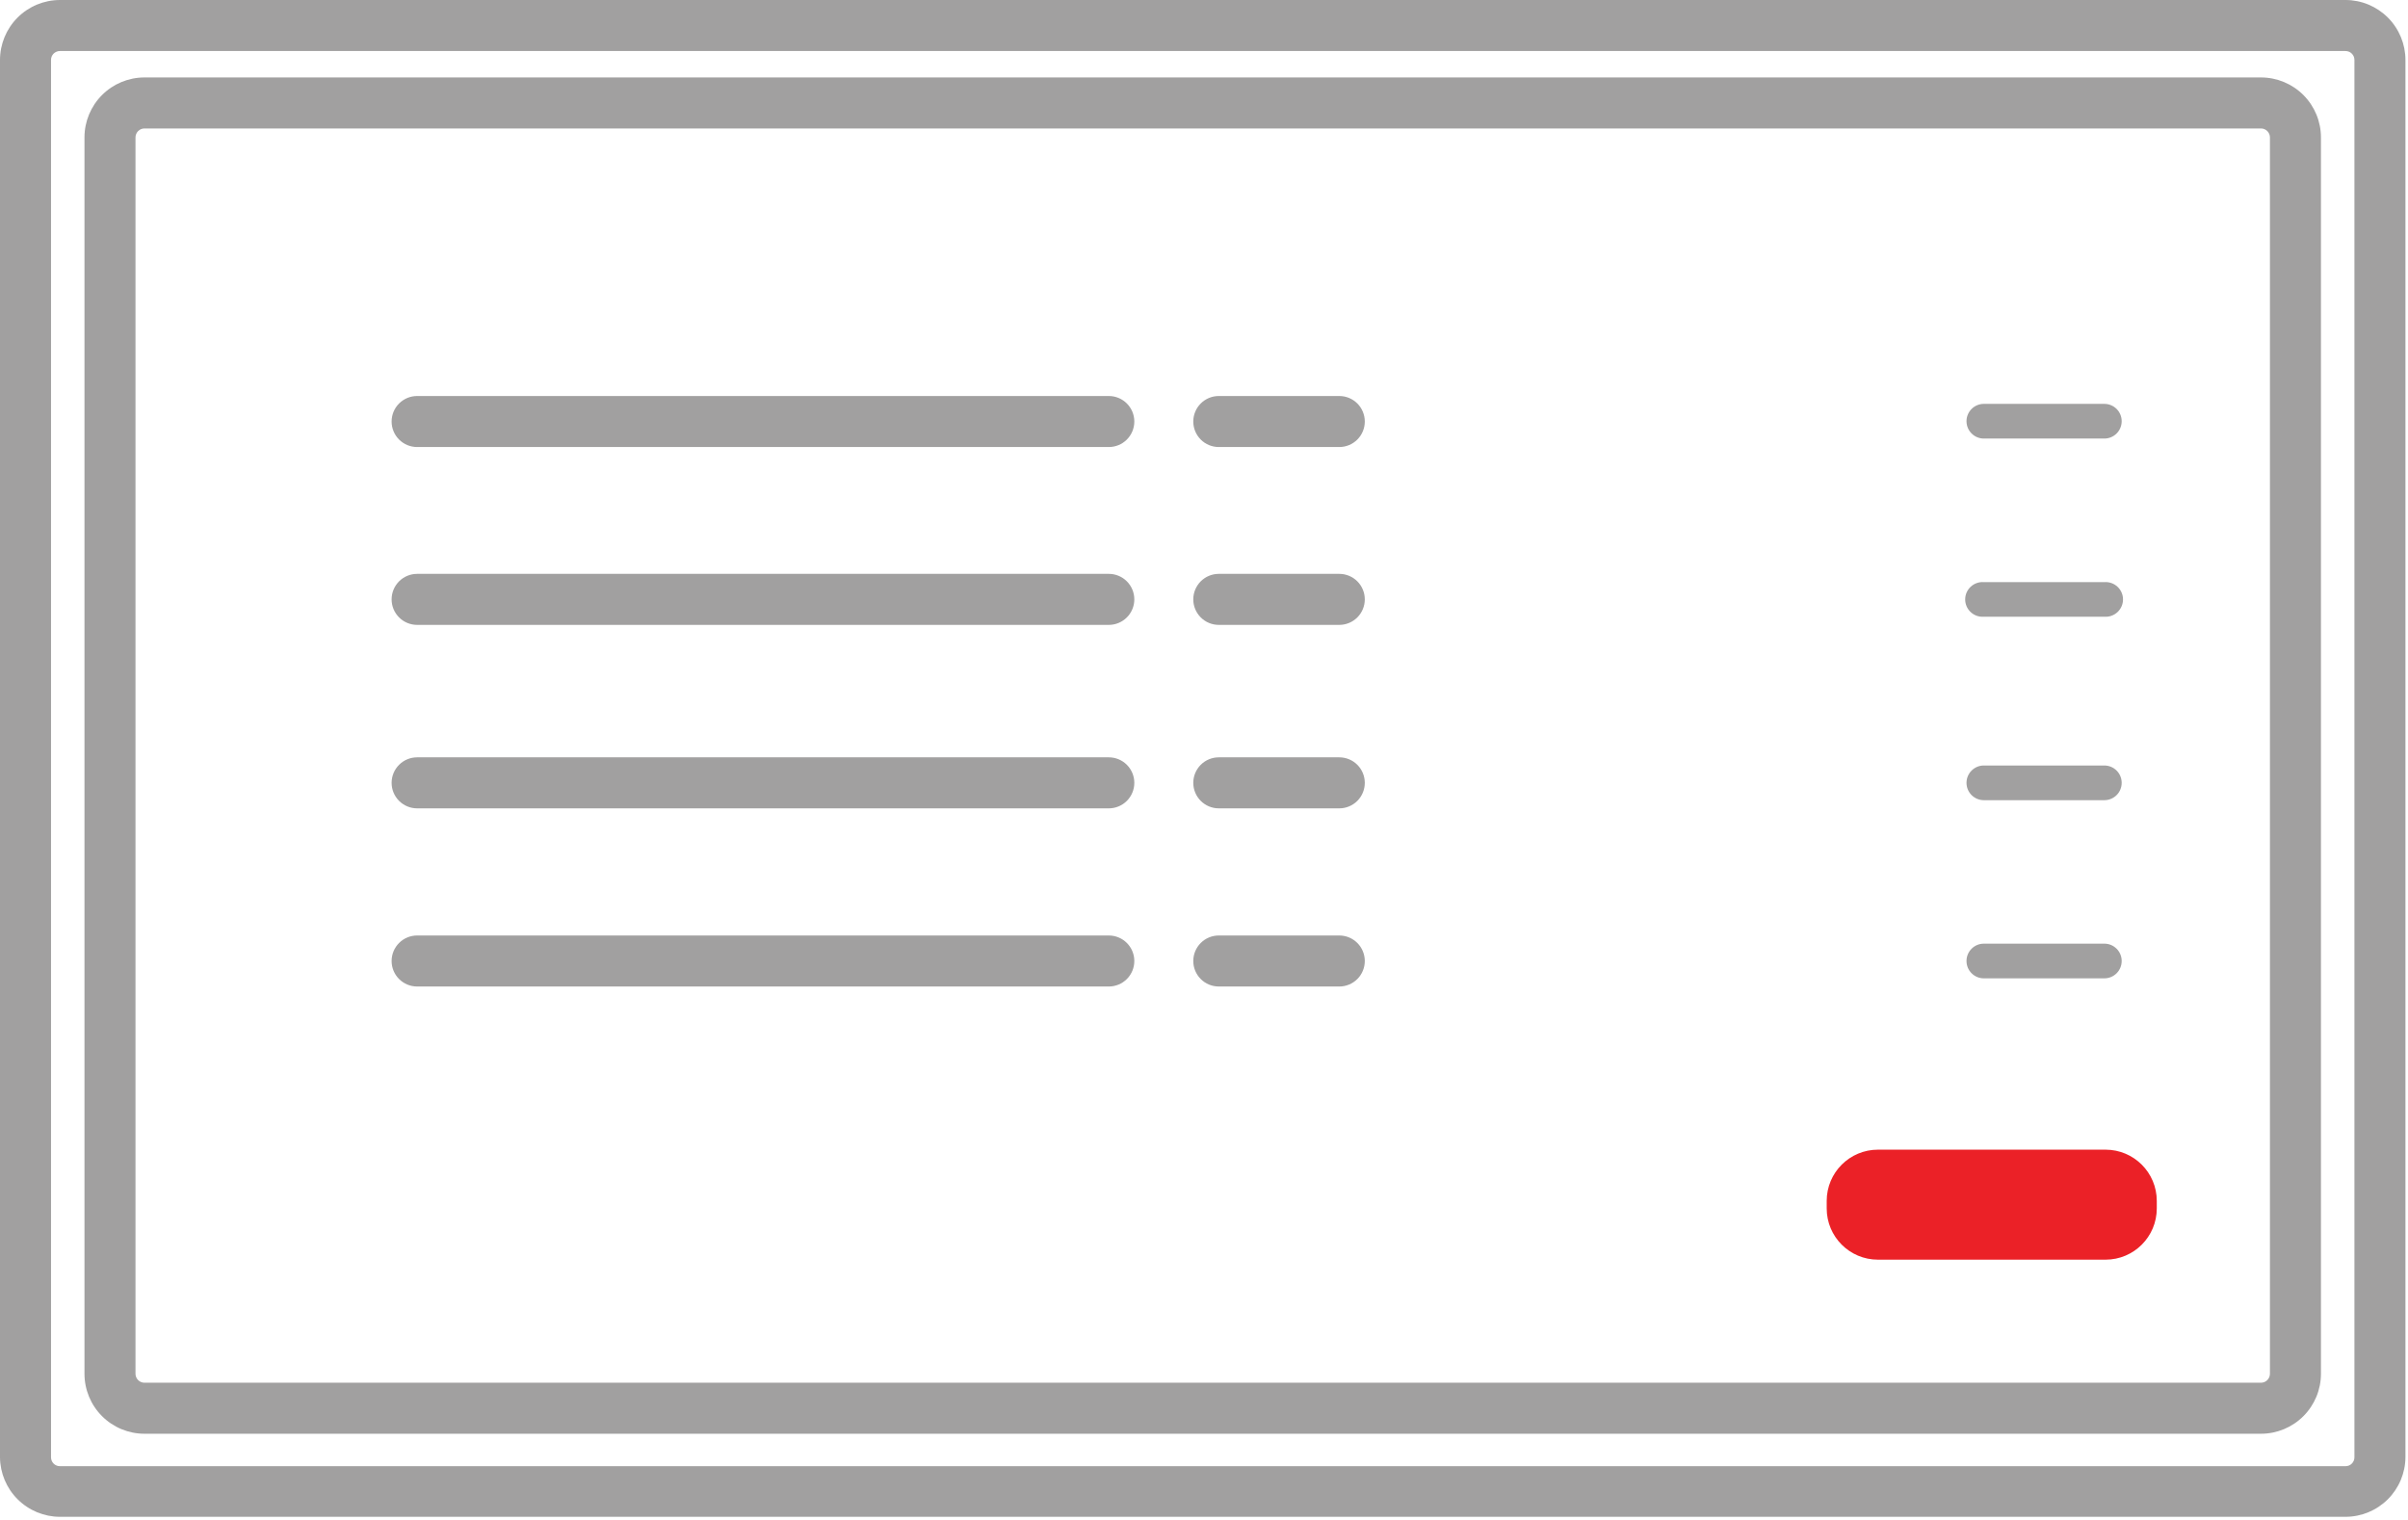 <svg width="236" height="149" viewBox="0 0 236 149" fill="none" xmlns="http://www.w3.org/2000/svg">
<g clip-path="url(#clip0_208_855)">
<path d="M229.87 148.65H5.87C4.319 148.647 2.832 148.032 1.733 146.938C0.633 145.845 0.011 144.361 0 142.81V5.88C-2.25273e-06 4.322 0.618 2.828 1.719 1.726C2.819 0.623 4.312 0.003 5.87 0H229.87C231.429 0 232.925 0.619 234.028 1.722C235.131 2.825 235.75 4.321 235.75 5.88V142.81C235.739 144.363 235.115 145.848 234.014 146.942C232.912 148.036 231.423 148.65 229.87 148.65V148.65ZM5.87 5C5.755 5 5.641 5.023 5.535 5.067C5.429 5.112 5.332 5.176 5.251 5.258C5.17 5.34 5.106 5.437 5.063 5.544C5.02 5.651 4.999 5.765 5 5.88V142.81C4.999 142.925 5.02 143.039 5.063 143.146C5.106 143.253 5.17 143.35 5.251 143.432C5.332 143.514 5.429 143.578 5.535 143.623C5.641 143.667 5.755 143.69 5.87 143.69H229.87C229.986 143.691 230.101 143.669 230.208 143.626C230.316 143.582 230.413 143.517 230.495 143.435C230.577 143.353 230.642 143.256 230.686 143.148C230.729 143.041 230.751 142.926 230.75 142.81V5.88C230.751 5.764 230.729 5.649 230.686 5.542C230.642 5.434 230.577 5.337 230.495 5.255C230.413 5.173 230.316 5.108 230.208 5.064C230.101 5.021 229.986 4.999 229.87 5H5.87Z" fill="#A1A0A0"/>
<path d="M221.599 140.51H14.149C12.592 140.507 11.098 139.887 9.998 138.784C8.897 137.682 8.279 136.188 8.279 134.63V13.47C8.279 11.912 8.897 10.418 9.998 9.316C11.098 8.213 12.592 7.593 14.149 7.59H221.599C223.157 7.593 224.65 8.213 225.751 9.316C226.851 10.418 227.469 11.912 227.469 13.47V134.63C227.469 136.188 226.851 137.682 225.751 138.784C224.65 139.887 223.157 140.507 221.599 140.51V140.51ZM14.149 12.59C13.918 12.593 13.696 12.687 13.534 12.851C13.371 13.016 13.279 13.238 13.279 13.47V134.63C13.279 134.862 13.371 135.084 13.534 135.249C13.696 135.414 13.918 135.507 14.149 135.51H221.599C221.831 135.507 222.052 135.414 222.215 135.249C222.378 135.084 222.469 134.862 222.469 134.63V13.47C222.469 13.238 222.378 13.016 222.215 12.851C222.052 12.687 221.831 12.593 221.599 12.59H14.149Z" fill="#A1A0A0"/>
<path d="M108.671 43.81H40.881C40.218 43.81 39.582 43.547 39.113 43.078C38.644 42.609 38.381 41.973 38.381 41.31C38.381 40.647 38.644 40.011 39.113 39.542C39.582 39.073 40.218 38.81 40.881 38.81H108.671C109.334 38.81 109.97 39.073 110.439 39.542C110.907 40.011 111.171 40.647 111.171 41.31C111.171 41.973 110.907 42.609 110.439 43.078C109.97 43.547 109.334 43.81 108.671 43.81V43.81Z" fill="#A1A0A0"/>
<path d="M131.259 43.81H119.449C118.786 43.81 118.15 43.547 117.681 43.078C117.213 42.609 116.949 41.973 116.949 41.31C116.949 40.647 117.213 40.011 117.681 39.542C118.15 39.073 118.786 38.81 119.449 38.81H131.259C131.922 38.81 132.558 39.073 133.027 39.542C133.496 40.011 133.759 40.647 133.759 41.31C133.759 41.973 133.496 42.609 133.027 43.078C132.558 43.547 131.922 43.81 131.259 43.81V43.81Z" fill="#A1A0A0"/>
<path d="M206.24 42.98H194.43C193.98 42.98 193.547 42.801 193.228 42.482C192.91 42.163 192.73 41.731 192.73 41.28C192.73 40.829 192.91 40.397 193.228 40.078C193.547 39.759 193.98 39.58 194.43 39.58H206.24C206.691 39.58 207.124 39.759 207.443 40.078C207.761 40.397 207.94 40.829 207.94 41.28C207.94 41.731 207.761 42.163 207.443 42.482C207.124 42.801 206.691 42.98 206.24 42.98V42.98Z" fill="#A1A0A0"/>
<path d="M108.671 61.24H40.881C40.218 61.24 39.582 60.977 39.113 60.508C38.644 60.039 38.381 59.403 38.381 58.74C38.381 58.077 38.644 57.441 39.113 56.972C39.582 56.503 40.218 56.24 40.881 56.24H108.671C109.334 56.24 109.97 56.503 110.439 56.972C110.907 57.441 111.171 58.077 111.171 58.74C111.171 59.403 110.907 60.039 110.439 60.508C109.97 60.977 109.334 61.24 108.671 61.24Z" fill="#A1A0A0"/>
<path d="M131.259 61.24H119.449C118.786 61.24 118.15 60.977 117.681 60.508C117.213 60.039 116.949 59.403 116.949 58.74C116.949 58.077 117.213 57.441 117.681 56.972C118.15 56.503 118.786 56.24 119.449 56.24H131.259C131.922 56.24 132.558 56.503 133.027 56.972C133.496 57.441 133.759 58.077 133.759 58.74C133.759 59.403 133.496 60.039 133.027 60.508C132.558 60.977 131.922 61.24 131.259 61.24V61.24Z" fill="#A1A0A0"/>
<path d="M206.24 60.44H194.43C194.196 60.458 193.962 60.427 193.74 60.35C193.519 60.273 193.316 60.151 193.145 59.992C192.973 59.833 192.836 59.64 192.742 59.425C192.648 59.211 192.6 58.979 192.6 58.745C192.6 58.511 192.648 58.279 192.742 58.064C192.836 57.85 192.973 57.657 193.145 57.498C193.316 57.339 193.519 57.217 193.74 57.14C193.962 57.062 194.196 57.032 194.43 57.05H206.24C206.473 57.032 206.708 57.062 206.929 57.14C207.151 57.217 207.353 57.339 207.525 57.498C207.697 57.657 207.834 57.85 207.928 58.064C208.022 58.279 208.07 58.511 208.07 58.745C208.07 58.979 208.022 59.211 207.928 59.425C207.834 59.64 207.697 59.833 207.525 59.992C207.353 60.151 207.151 60.273 206.929 60.35C206.708 60.427 206.473 60.458 206.24 60.44V60.44Z" fill="#A1A0A0"/>
<path d="M108.671 79.22H40.881C40.218 79.22 39.582 78.957 39.113 78.488C38.644 78.019 38.381 77.383 38.381 76.72C38.381 76.057 38.644 75.421 39.113 74.952C39.582 74.483 40.218 74.22 40.881 74.22H108.671C109.334 74.22 109.97 74.483 110.439 74.952C110.907 75.421 111.171 76.057 111.171 76.72C111.171 77.383 110.907 78.019 110.439 78.488C109.97 78.957 109.334 79.22 108.671 79.22Z" fill="#A1A0A0"/>
<path d="M131.259 79.22H119.449C118.786 79.22 118.15 78.957 117.681 78.488C117.213 78.019 116.949 77.383 116.949 76.72C116.949 76.057 117.213 75.421 117.681 74.952C118.15 74.483 118.786 74.22 119.449 74.22H131.259C131.922 74.22 132.558 74.483 133.027 74.952C133.496 75.421 133.759 76.057 133.759 76.72C133.759 77.383 133.496 78.019 133.027 78.488C132.558 78.957 131.922 79.22 131.259 79.22V79.22Z" fill="#A1A0A0"/>
<path d="M206.24 78.42H194.43C193.98 78.42 193.547 78.241 193.228 77.922C192.91 77.603 192.73 77.171 192.73 76.72C192.73 76.269 192.91 75.837 193.228 75.518C193.547 75.199 193.98 75.02 194.43 75.02H206.24C206.691 75.02 207.124 75.199 207.443 75.518C207.761 75.837 207.94 76.269 207.94 76.72C207.94 77.171 207.761 77.603 207.443 77.922C207.124 78.241 206.691 78.42 206.24 78.42V78.42Z" fill="#A1A0A0"/>
<path d="M108.671 96.68H40.881C40.218 96.68 39.582 96.417 39.113 95.948C38.644 95.479 38.381 94.843 38.381 94.18C38.381 93.517 38.644 92.881 39.113 92.412C39.582 91.943 40.218 91.68 40.881 91.68H108.671C109.334 91.68 109.97 91.943 110.439 92.412C110.907 92.881 111.171 93.517 111.171 94.18C111.171 94.843 110.907 95.479 110.439 95.948C109.97 96.417 109.334 96.68 108.671 96.68Z" fill="#A1A0A0"/>
<path d="M131.259 96.68H119.449C118.786 96.68 118.15 96.417 117.681 95.948C117.213 95.479 116.949 94.843 116.949 94.18C116.949 93.517 117.213 92.881 117.681 92.412C118.15 91.943 118.786 91.68 119.449 91.68H131.259C131.922 91.68 132.558 91.943 133.027 92.412C133.496 92.881 133.759 93.517 133.759 94.18C133.759 94.843 133.496 95.479 133.027 95.948C132.558 96.417 131.922 96.68 131.259 96.68V96.68Z" fill="#A1A0A0"/>
<path d="M206.24 95.88H194.43C193.98 95.88 193.547 95.701 193.228 95.382C192.91 95.063 192.73 94.631 192.73 94.18C192.73 93.729 192.91 93.297 193.228 92.978C193.547 92.659 193.98 92.48 194.43 92.48H206.24C206.691 92.48 207.124 92.659 207.443 92.978C207.761 93.297 207.94 93.729 207.94 94.18C207.94 94.631 207.761 95.063 207.443 95.382C207.124 95.701 206.691 95.88 206.24 95.88V95.88Z" fill="#A1A0A0"/>
<path d="M206.359 112.67H184.049C181.277 112.67 179.029 114.918 179.029 117.69V118.43C179.029 121.202 181.277 123.45 184.049 123.45H206.359C209.132 123.45 211.379 121.202 211.379 118.43V117.69C211.379 114.918 209.132 112.67 206.359 112.67Z" fill="#EB2127"/>
</g>
<defs>
<clipPath id="clip0_208_855">
<rect width="235.75" height="148.65" fill="white"/>
</clipPath>
</defs>
</svg>
